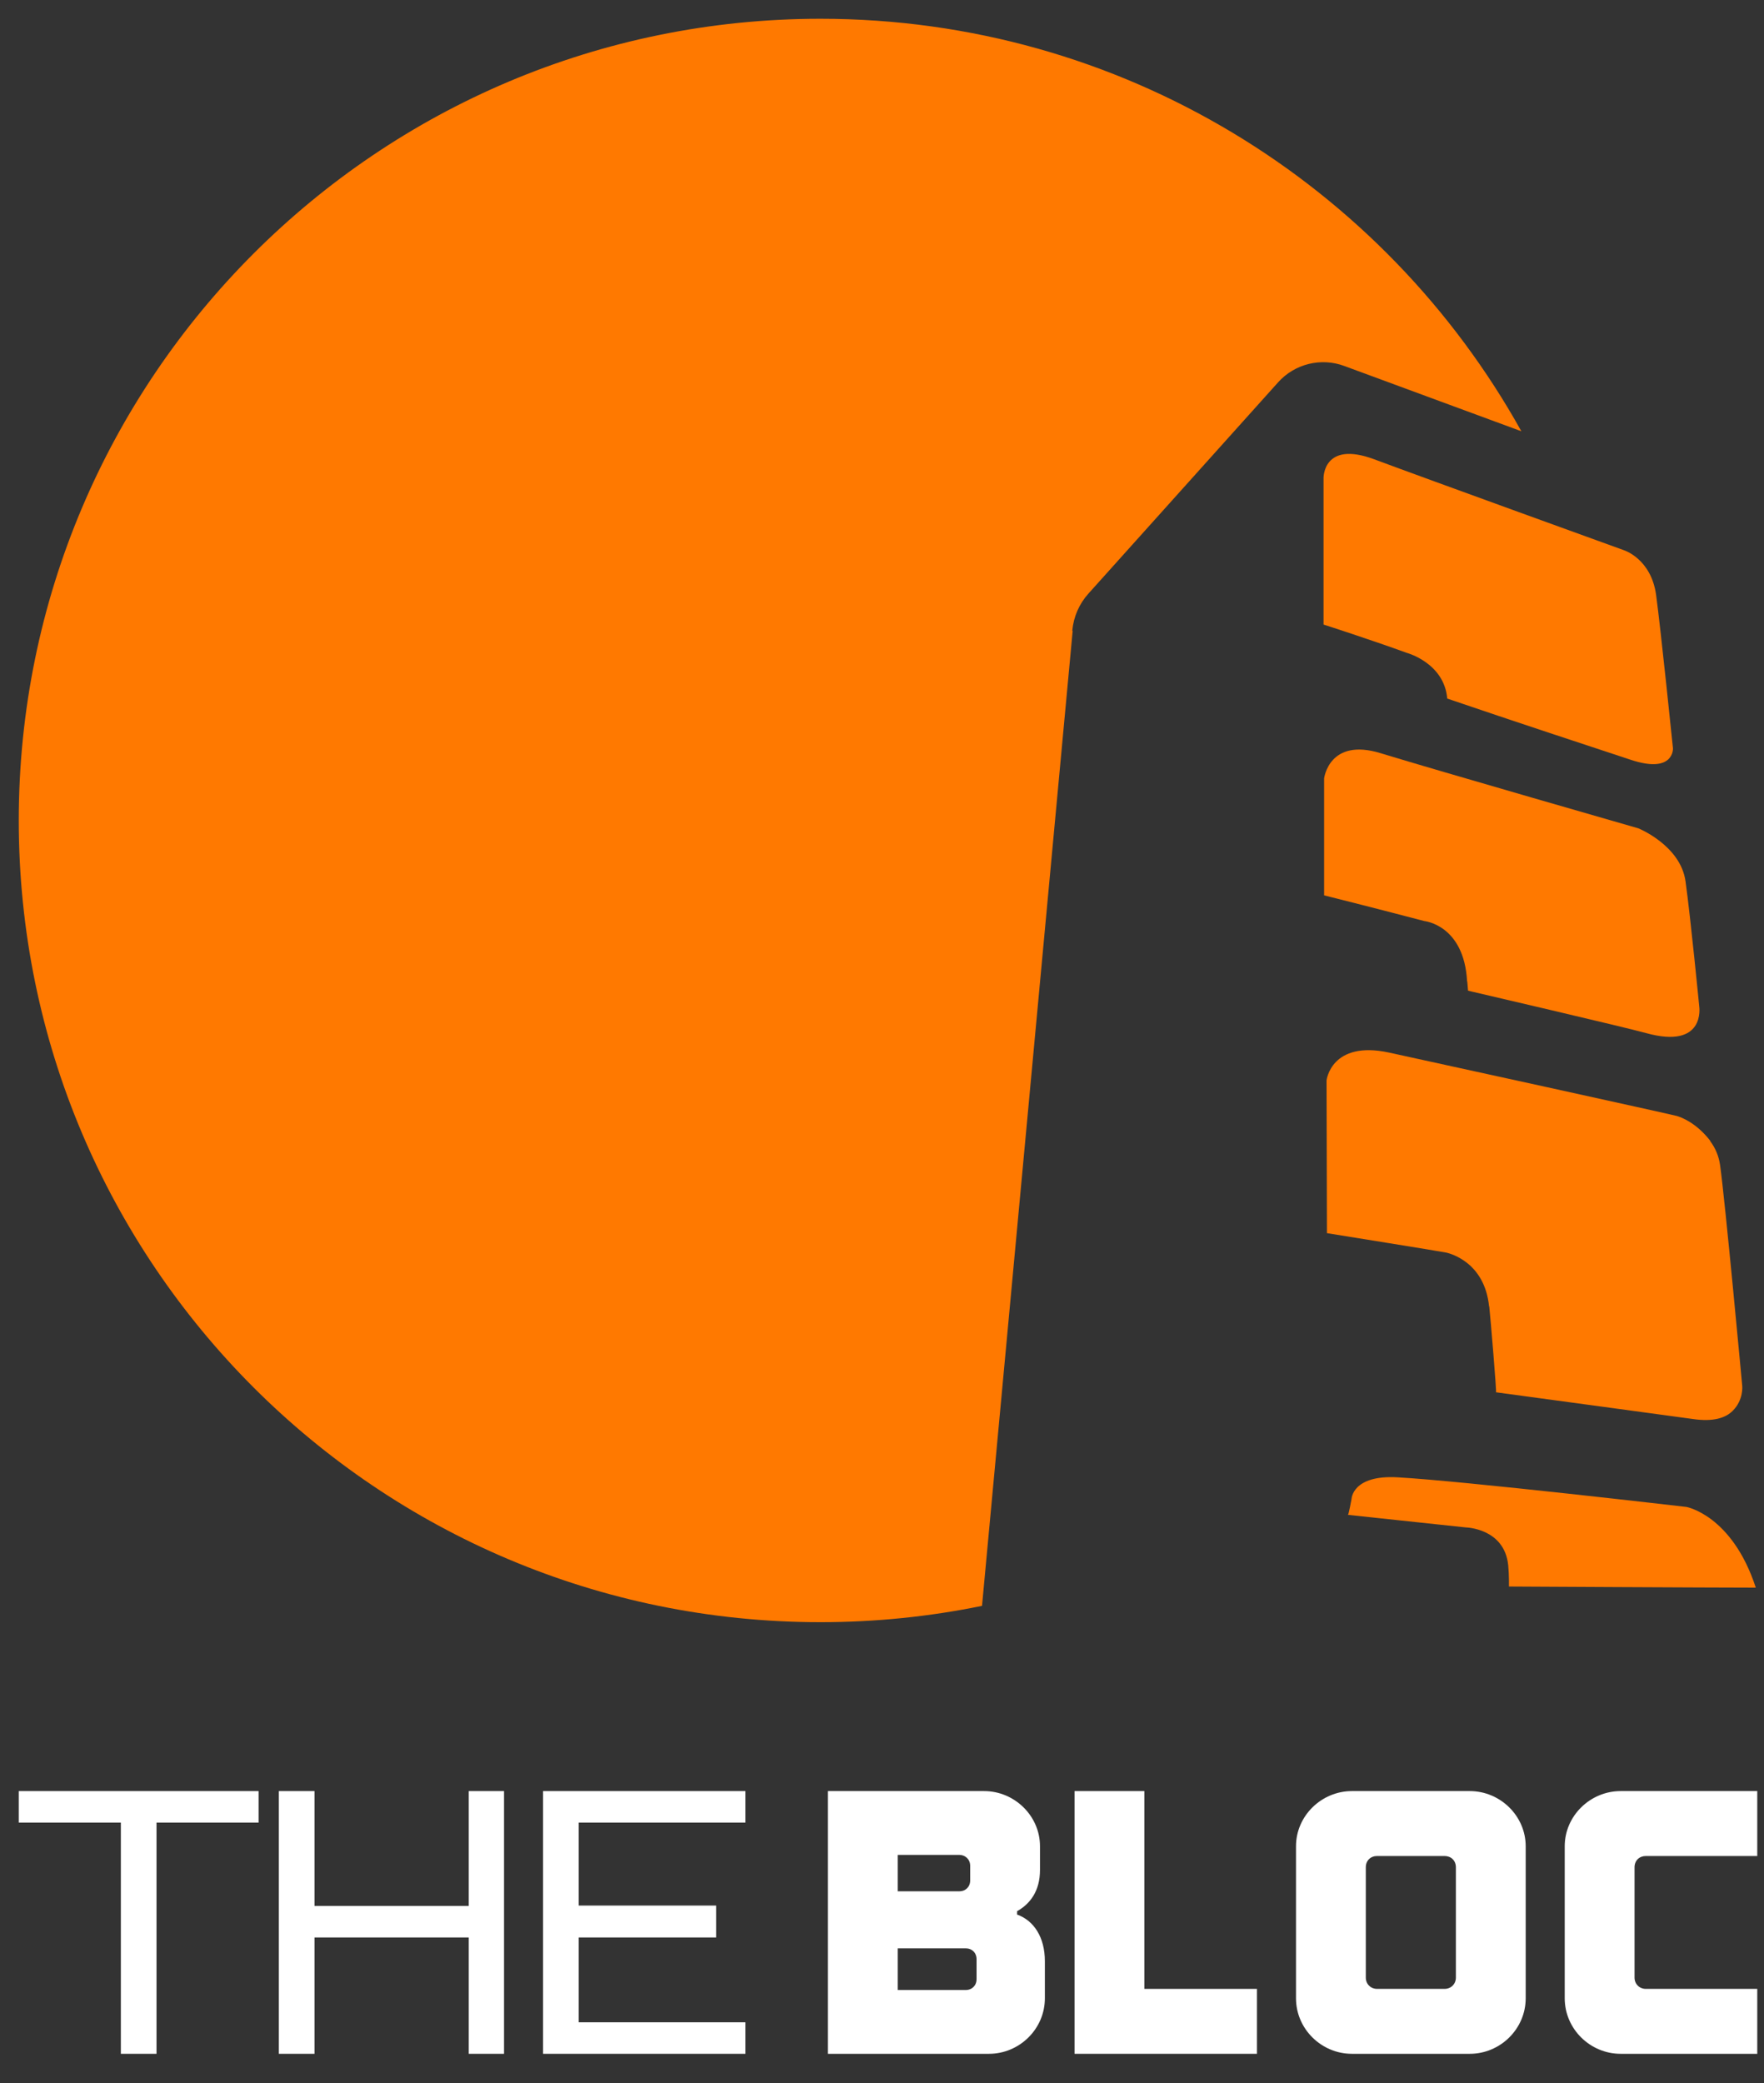 <svg width="94" height="111" viewBox="0 0 94 111" fill="none" xmlns="http://www.w3.org/2000/svg">
<rect x="0" y="0" width="94" height="111" fill="#333333" stroke="none"/>
<path d="M77.109 37.22C80.499 38.38 85.549 40.04 86.909 40.49C89.209 41.25 89.149 39.88 89.149 39.88C89.149 39.88 88.509 33.61 88.249 31.69C87.979 29.77 86.539 29.32 86.539 29.32C86.539 29.32 75.949 25.49 73.219 24.47C70.489 23.46 70.529 25.48 70.529 25.48V33.28C70.529 33.28 72.989 34.07 74.969 34.79C74.969 34.79 76.949 35.32 77.119 37.21L77.109 37.22Z" fill="#FF7900"/>
<path d="M79.359 69.61C79.43 70.27 79.76 74.23 79.719 74.19C81.169 74.38 90.079 75.6 90.18 75.61C91.309 75.78 91.96 75.55 92.329 75.18C92.919 74.6 92.84 73.85 92.84 73.85C92.84 73.85 91.93 64 91.659 62.08C91.59 61.59 91.4 61.16 91.129 60.8V60.78C90.37 59.81 89.59 59.54 89.37 59.47C89.15 59.4 76.2 56.56 74.029 56.09C70.93 55.42 70.689 57.57 70.689 57.57L70.71 65.71C70.71 65.71 76.999 66.72 77.09 66.75C77.309 66.81 79.109 67.27 79.35 69.61H79.359Z" fill="#FF7900"/>
<path d="M78.189 52.31L78.229 52.79C78.229 52.79 86.649 54.75 87.719 55.05C90.909 55.93 90.549 53.63 90.549 53.63C90.549 53.63 90.089 48.9 89.819 46.97C89.559 45.05 87.309 44.14 87.309 44.14C87.309 44.14 76.659 41.08 73.589 40.14C70.819 39.28 70.559 41.48 70.559 41.48V47.71C73.279 48.39 75.899 49.08 75.899 49.08C75.899 49.08 78.019 49.28 78.179 52.3L78.189 52.31Z" fill="#FF7900"/>
<path d="M93.56 84.591C92.3 80.74 89.87 80.3 89.87 80.3C89.87 80.3 78.04 78.921 74.48 78.721C72.05 78.581 72.02 79.88 72.02 79.88C72.02 79.88 71.87 80.701 71.83 80.721L78.11 81.391C78.11 81.391 80.17 81.43 80.37 83.41C80.42 83.93 80.41 84.54 80.41 84.54C80.41 84.54 91.39 84.6 93.55 84.6L93.56 84.591Z" fill="#FF7900"/>
<path d="M57.14 33.6C57.21 32.86 57.51 32.17 58.01 31.62L68.11 20.37C68.99 19.39 70.39 19.04 71.63 19.5L81.07 22.98C73.78 9.87 59.78 1 43.72 1C20.13 1 1 20.12 1 43.72C1 67.32 20.12 86.44 43.72 86.44C46.67 86.44 49.55 86.14 52.33 85.57L57.16 33.62L57.14 33.6Z" fill="#FF7900"/>
<path d="M6.44 109.44V97.12H1V95.44H13.78V97.12H8.34V109.44H6.44Z" fill="white"/>
<path d="M14.859 109.44V95.44H16.759V101.56H24.979V95.44H26.859V109.44H24.979V103.24H16.759V109.44H14.859Z" fill="white"/>
<path d="M28.939 109.44V95.44H39.719V97.12H30.84V101.54H38.16V103.24H30.84V107.76H39.719V109.44H28.939Z" fill="white"/>
<path d="M44.119 109.44V95.44H52.439C54.059 95.44 55.419 96.76 55.419 98.38V99.64C55.419 100.78 54.879 101.46 54.199 101.84V102.02C55.099 102.34 55.679 103.24 55.679 104.5V106.48C55.679 108.12 54.319 109.44 52.699 109.44H44.119ZM47.839 100.78H51.119C51.459 100.78 51.699 100.54 51.699 100.2V99.42C51.699 99.08 51.439 98.84 51.119 98.84H47.839V100.78ZM47.839 106.04H51.459C51.799 106.04 52.039 105.8 52.039 105.46V104.4C52.039 104.06 51.799 103.82 51.459 103.82H47.839V106.04Z" fill="white"/>
<path d="M57.26 109.44V95.44H60.98V105.98H66.98V109.44H57.26Z" fill="white"/>
<path d="M72.041 109.44C70.421 109.44 69.061 108.12 69.061 106.48V98.38C69.061 96.76 70.421 95.44 72.041 95.44H78.32C79.941 95.44 81.301 96.76 81.301 98.38V106.48C81.301 108.12 79.941 109.44 78.32 109.44H72.041ZM76.981 105.98C77.321 105.98 77.581 105.72 77.581 105.38V99.5C77.581 99.14 77.321 98.9 76.981 98.9H73.38C73.04 98.9 72.781 99.14 72.781 99.5V105.38C72.781 105.72 73.04 105.98 73.38 105.98H76.981Z" fill="white"/>
<path d="M86.361 109.44C84.741 109.44 83.381 108.12 83.381 106.48V98.38C83.381 96.76 84.741 95.44 86.361 95.44H93.641V98.9H87.701C87.361 98.9 87.101 99.14 87.101 99.5V105.38C87.101 105.72 87.361 105.98 87.701 105.98H93.641V109.44H86.361Z" fill="white"/>
</svg>
